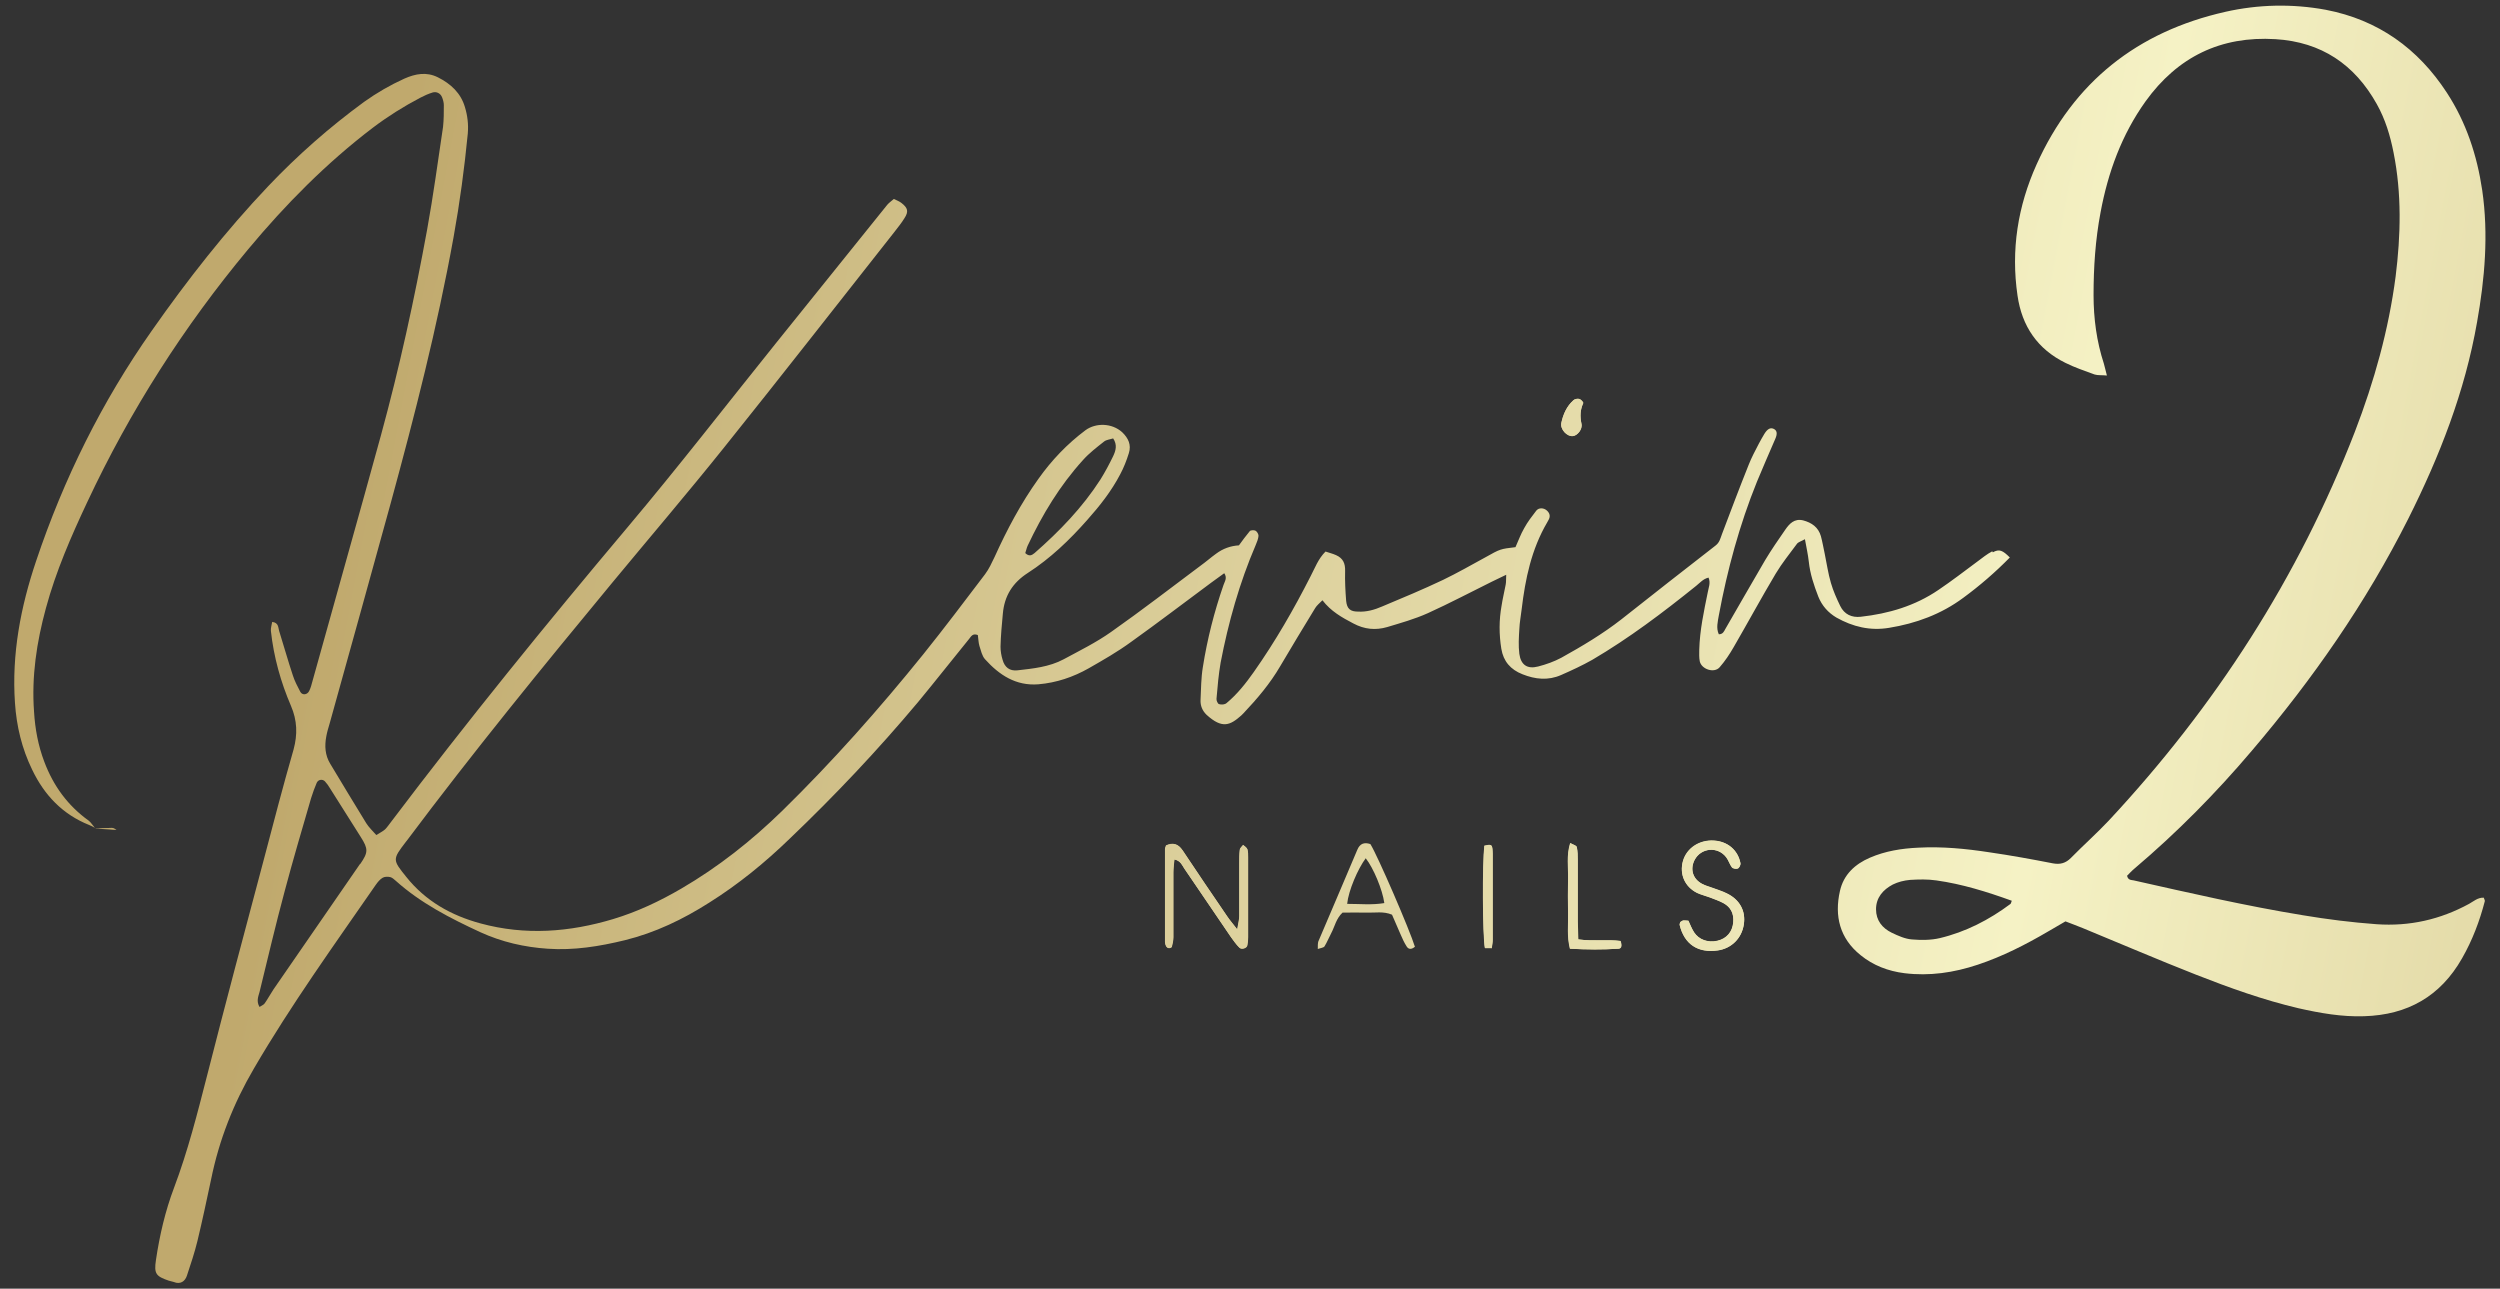<?xml version="1.0" encoding="UTF-8"?>
<svg id="Layer_1" data-name="Layer 1" xmlns="http://www.w3.org/2000/svg" xmlns:xlink="http://www.w3.org/1999/xlink" viewBox="0 0 97 50">
  <rect x="0" y="0" width="97" height="50" fill="#333333" stroke="none"/>
  <defs>
    <style>
      .cls-1 {
        fill: url(#linear-gradient-12);
      }

      .cls-1, .cls-2, .cls-3, .cls-4, .cls-5, .cls-6, .cls-7, .cls-8, .cls-9, .cls-10, .cls-11, .cls-12, .cls-13, .cls-14, .cls-15, .cls-16 {
        stroke-width: 0px;
      }

      .cls-2 {
        fill: url(#linear-gradient);
      }

      .cls-3 {
        fill: url(#linear-gradient-6);
      }

      .cls-4 {
        fill: url(#linear-gradient-15);
      }

      .cls-5 {
        fill: url(#linear-gradient-11);
      }

      .cls-6 {
        fill: url(#linear-gradient-5);
      }

      .cls-7 {
        fill: url(#linear-gradient-13);
      }

      .cls-8 {
        fill: url(#linear-gradient-16);
      }

      .cls-9 {
        fill: url(#linear-gradient-14);
      }

      .cls-10 {
        fill: url(#linear-gradient-2);
      }

      .cls-11 {
        fill: url(#linear-gradient-7);
      }

      .cls-12 {
        fill: url(#linear-gradient-3);
      }

      .cls-13 {
        fill: url(#linear-gradient-9);
      }

      .cls-14 {
        fill: url(#linear-gradient-8);
      }

      .cls-15 {
        fill: url(#linear-gradient-10);
      }

      .cls-16 {
        fill: url(#linear-gradient-4);
      }
    </style>
    <linearGradient id="linear-gradient" x1="138.04" y1="52.07" x2="11.31" y2="28.06" gradientUnits="userSpaceOnUse">
      <stop offset="0" stop-color="#bba364"/>
      <stop offset=".48" stop-color="#f5f2c5"/>
      <stop offset="1" stop-color="#c0a96d"/>
    </linearGradient>
    <linearGradient id="linear-gradient-2" x1="138.73" y1="48.46" x2="12" y2="24.45" xlink:href="#linear-gradient"/>
    <linearGradient id="linear-gradient-3" x1="138.54" y1="49.47" x2="11.81" y2="25.46" xlink:href="#linear-gradient"/>
    <linearGradient id="linear-gradient-4" x1="138.42" y1="50.07" x2="11.69" y2="26.07" xlink:href="#linear-gradient"/>
    <linearGradient id="linear-gradient-5" x1="141.94" y1="31.51" x2="15.21" y2="7.5" xlink:href="#linear-gradient"/>
    <linearGradient id="linear-gradient-6" x1="142.14" y1="30.45" x2="15.41" y2="6.45" xlink:href="#linear-gradient"/>
    <linearGradient id="linear-gradient-7" x1="15.41" y1="34.36" x2="-7.99" y2="29.93" xlink:href="#linear-gradient"/>
    <linearGradient id="linear-gradient-8" x1="138.37" y1="50.32" x2="11.65" y2="26.31" xlink:href="#linear-gradient"/>
    <linearGradient id="linear-gradient-9" x1="137.05" y1="57.33" x2="10.32" y2="33.33" xlink:href="#linear-gradient"/>
    <linearGradient id="linear-gradient-10" x1="138.04" y1="52.07" x2="11.31" y2="28.06" xlink:href="#linear-gradient"/>
    <linearGradient id="linear-gradient-11" x1="138.23" y1="51.1" x2="11.5" y2="27.09" xlink:href="#linear-gradient"/>
    <linearGradient id="linear-gradient-12" x1="138.73" y1="48.46" x2="12" y2="24.45" xlink:href="#linear-gradient"/>
    <linearGradient id="linear-gradient-13" x1="138.54" y1="49.47" x2="11.81" y2="25.46" xlink:href="#linear-gradient"/>
    <linearGradient id="linear-gradient-14" x1="138.42" y1="50.07" x2="11.69" y2="26.07" xlink:href="#linear-gradient"/>
    <linearGradient id="linear-gradient-15" x1="141.94" y1="31.51" x2="15.21" y2="7.5" xlink:href="#linear-gradient"/>
    <linearGradient id="linear-gradient-16" x1="137.05" y1="57.33" x2="10.32" y2="33.33" xlink:href="#linear-gradient"/>
  </defs>
  <path class="cls-2" d="m48.01,36.07c-.18-.23-.3-.37-.4-.52-.58-.85-1.16-1.7-1.73-2.56-.17-.26-.38-.31-.64-.19-.02.06-.04.1-.04.14,0,1.2,0,2.4,0,3.6,0,.06.02.13.05.18.02.03.07.06.1.06.04,0,.1-.02.11-.05.03-.12.06-.25.06-.37,0-.84,0-1.67,0-2.51,0-.16.03-.32.04-.51.24.05.3.22.39.36.6.88,1.2,1.77,1.81,2.66.1.14.2.28.32.4.08.09.29.02.31-.09.02-.1.03-.21.03-.32,0-1.03,0-2.06,0-3.09,0-.11,0-.22-.03-.32-.02-.06-.1-.11-.16-.16-.05.06-.12.12-.13.19-.02.17-.02.34-.02.51,0,.69,0,1.37,0,2.06,0,.14-.04.28-.08.52Z"/>
  <path class="cls-10" d="m65.2,35.77s-.04.08-.03.12c.18.75.71,1.1,1.48.99.53-.08.93-.47,1.01-1.01.08-.52-.16-.96-.66-1.2-.17-.08-.36-.14-.54-.21-.14-.05-.29-.09-.42-.16-.36-.19-.47-.57-.29-.93.25-.48.9-.54,1.23-.1.09.12.13.27.22.39.04.05.17.07.23.04.05-.02.11-.14.1-.2-.1-.52-.5-.85-1.04-.88-.55-.03-1.04.3-1.19.79-.15.51.07,1,.55,1.24.15.07.32.11.48.17.18.07.36.13.53.22.3.16.42.42.39.75-.03.38-.26.64-.62.72-.36.08-.71-.04-.9-.33-.09-.14-.15-.3-.22-.45-.08,0-.14-.02-.2-.01-.04,0-.07.04-.11.06Z"/>
  <path class="cls-12" d="m61.24,36.45c0-.27-.02-.48-.02-.7,0-.79,0-1.58,0-2.38,0-.17,0-.35-.04-.51-.02-.06-.15-.09-.25-.15-.15.49-.07.94-.08,1.38-.01.45-.01.9,0,1.35.01.44-.05.89.07,1.37.65.03,1.26.04,1.88,0,.13,0,.14-.14.08-.3-.5-.07-1.04.02-1.63-.06Z"/>
  <path class="cls-16" d="m57.87,36.79c.02-.12.04-.23.04-.33,0-1.11,0-2.23,0-3.34,0-.06,0-.13-.01-.19-.02-.16-.06-.18-.31-.12-.08.66-.07,3.48.02,3.97h.25Z"/>
  <path class="cls-6" d="m61.03,16.92c.17-.02.38-.26.33-.48-.06-.28-.05-.54.07-.8.01-.03-.08-.14-.15-.16-.07-.02-.18,0-.23.05-.26.23-.4.55-.47.88-.05.25.22.53.45.51Z"/>
  <path class="cls-3" d="m81.75,14.57c-.2-.02-.35,0-.48-.04-.38-.14-.77-.27-1.13-.45-1.08-.53-1.69-1.42-1.86-2.61-.26-1.77.01-3.47.74-5.09,1.44-3.2,3.91-5.15,7.32-5.92,1.28-.29,2.6-.32,3.9-.08,2.03.39,3.58,1.5,4.7,3.22.75,1.15,1.17,2.43,1.37,3.78.25,1.72.1,3.43-.2,5.12-.47,2.69-1.45,5.2-2.67,7.63-1.64,3.26-3.71,6.23-6.07,9-1.39,1.64-2.9,3.17-4.54,4.56-.11.09-.21.2-.3.29.04.18.17.16.26.18,2.18.49,4.35.99,6.55,1.35.95.16,1.91.28,2.87.35,1.28.09,2.47-.18,3.59-.79.18-.1.34-.25.57-.24.02.06.05.11.04.14-.2.77-.48,1.51-.88,2.21-.84,1.48-2.12,2.2-3.8,2.25-.86.03-1.71-.12-2.55-.31-1.36-.32-2.67-.79-3.97-1.3-1.48-.58-2.94-1.21-4.4-1.81-.22-.09-.44-.17-.67-.26-.23.13-.45.26-.67.39-.87.51-1.77.97-2.73,1.29-.93.31-1.87.45-2.85.33-.63-.08-1.21-.3-1.7-.7-.81-.65-1.02-1.52-.8-2.49.14-.63.58-1.04,1.16-1.29.6-.26,1.23-.36,1.88-.39.93-.05,1.85.04,2.76.18.83.12,1.65.27,2.47.43.28.05.49-.01.69-.21.48-.49,1-.95,1.47-1.45,4.13-4.43,7.36-9.43,9.55-15.09.75-1.95,1.31-3.95,1.58-6.02.2-1.6.24-3.21-.08-4.81-.13-.66-.32-1.29-.65-1.88-.86-1.54-2.15-2.41-3.93-2.52-2.13-.13-3.8.69-5.04,2.41-.93,1.3-1.46,2.76-1.75,4.32-.2,1.06-.27,2.13-.27,3.2,0,.91.12,1.8.4,2.66.04.14.07.28.12.47Zm-3.69,20.38c-.97-.35-1.93-.65-2.93-.79-.34-.05-.69-.04-1.02-.02-.23.02-.47.08-.67.18-.38.2-.65.51-.65.96,0,.43.24.73.61.91.25.12.52.24.78.26.36.03.74.03,1.08-.05,1.01-.24,1.92-.71,2.75-1.33.01-.01.02-.04.05-.13Z"/>
  <g>
    <polygon class="cls-11" points="3.71 32.14 3.71 32.14 3.71 32.14 3.71 32.14"/>
    <path class="cls-14" d="m77.3,21.39c-.21.11-.39.26-.58.4-.5.37-.99.75-1.51,1.1-.91.62-1.93.92-3.01,1.04-.35.04-.64-.09-.8-.42-.14-.29-.27-.58-.36-.89-.11-.37-.16-.75-.24-1.13-.05-.23-.09-.47-.15-.69-.1-.34-.35-.52-.69-.61-.34-.08-.53.13-.69.36-.27.39-.54.78-.78,1.18-.52.89-1.03,1.78-1.55,2.68-.05.09-.09.2-.25.2-.11-.24-.04-.49,0-.73.33-1.77.8-3.51,1.48-5.19.23-.56.47-1.1.71-1.66.09-.2.07-.33-.06-.39-.13-.06-.24,0-.36.19-.08.13-.15.26-.22.39-.14.27-.28.53-.39.81-.36.9-.7,1.8-1.04,2.7-.06.16-.09.32-.25.44-1.22.95-2.44,1.9-3.65,2.86-.73.57-1.52,1.04-2.33,1.49-.28.15-.59.26-.9.34-.42.11-.67-.06-.73-.49-.04-.32-.02-.64,0-.96.01-.26.06-.51.09-.77.14-1.18.38-2.33.99-3.37.02-.04.04-.08.06-.11.07-.13.04-.25-.07-.35-.12-.11-.31-.12-.41,0-.17.22-.34.44-.47.68-.14.24-.23.5-.34.74-.59.07-.59.07-1.16.39-.55.3-1.09.61-1.65.88-.78.37-1.57.7-2.36,1.03-.3.13-.61.22-.94.2-.3,0-.43-.11-.46-.42-.03-.38-.05-.77-.04-1.15.01-.3-.08-.5-.35-.62-.13-.06-.27-.09-.41-.14-.29.29-.41.64-.58.96-.65,1.28-1.37,2.53-2.2,3.71-.31.44-.64.86-1.06,1.21-.07.06-.2.07-.29.04-.05-.01-.11-.14-.1-.21.04-.47.08-.94.16-1.4.3-1.56.73-3.09,1.36-4.56.05-.12.1-.24.11-.36,0-.07-.06-.17-.12-.2-.06-.03-.19-.02-.22.02-.15.18-.29.37-.42.55q-.49.03-.88.32c-.21.15-.4.32-.61.47-1.15.86-2.29,1.74-3.47,2.57-.58.41-1.21.72-1.84,1.06-.56.3-1.19.36-1.8.43-.3.03-.49-.12-.57-.41-.05-.16-.08-.34-.08-.51.01-.43.05-.85.09-1.28.06-.69.38-1.2.97-1.58.87-.56,1.62-1.28,2.3-2.05.49-.55.94-1.12,1.28-1.77.14-.26.25-.54.34-.83.1-.32-.02-.58-.26-.81-.4-.36-1.02-.37-1.42-.08-.71.53-1.32,1.17-1.83,1.89-.68.95-1.22,1.97-1.7,3.03-.11.23-.22.47-.37.67-.79,1.04-1.58,2.09-2.4,3.11-1.71,2.12-3.52,4.16-5.47,6.07-1.19,1.16-2.48,2.18-3.92,3.02-.84.49-1.71.9-2.64,1.18-1.7.51-3.41.64-5.14.17-1.15-.31-2.14-.87-2.89-1.81-.53-.66-.54-.67-.01-1.36.01-.02.03-.03.04-.05,2.56-3.42,5.26-6.73,7.98-10.02,1.44-1.74,2.9-3.45,4.31-5.21,2.23-2.78,4.42-5.59,6.63-8.39.13-.17.27-.34.38-.52.17-.26.14-.4-.12-.6-.08-.06-.18-.1-.29-.15-.09.08-.18.14-.25.22-1.44,1.79-2.88,3.58-4.32,5.37-1.92,2.39-3.8,4.82-5.78,7.17-3.14,3.73-6.21,7.51-9.15,11.4-.08.1-.15.21-.24.3-.09.08-.2.13-.34.22-.15-.17-.29-.3-.39-.46-.47-.77-.94-1.54-1.4-2.31-.2-.33-.22-.69-.15-1.06.03-.17.08-.33.13-.5.79-2.85,1.59-5.7,2.37-8.55.93-3.41,1.81-6.84,2.44-10.33.24-1.33.42-2.67.55-4.01.03-.35-.01-.69-.11-1.02-.16-.55-.55-.91-1.05-1.16-.44-.22-.87-.14-1.3.05-.55.25-1.07.55-1.56.9-1.34.98-2.58,2.07-3.72,3.27-1.66,1.75-3.14,3.64-4.52,5.61-1.94,2.76-3.42,5.75-4.49,8.94-.6,1.78-.95,3.61-.82,5.5.06.91.27,1.78.67,2.6.47.98,1.18,1.73,2.21,2.14.08.03.15.07.22.11-.08-.09-.15-.21-.24-.28-.81-.58-1.37-1.35-1.72-2.28-.24-.63-.36-1.28-.4-1.95-.1-1.36.1-2.69.46-4.01.39-1.44.98-2.79,1.61-4.13,1.66-3.54,3.74-6.8,6.24-9.8,1.45-1.74,3.03-3.34,4.83-4.71.58-.44,1.2-.83,1.85-1.17.15-.08.31-.15.47-.2.15-.05.31.03.37.18.04.1.07.21.07.31,0,.28,0,.56-.03.84-.2,1.34-.38,2.68-.62,4-.49,2.68-1.07,5.34-1.79,7.97-.89,3.25-1.81,6.48-2.71,9.73-.02.06-.04.12-.07.18-.07.16-.27.19-.35.04-.11-.21-.22-.42-.29-.64-.19-.57-.35-1.15-.53-1.72-.04-.12-.01-.32-.27-.35-.02.12-.06.24-.05.35.11,1.01.38,1.98.78,2.91.24.56.26,1.1.1,1.69-.41,1.42-.78,2.85-1.16,4.29-.74,2.78-1.48,5.55-2.19,8.34-.38,1.48-.75,2.95-1.29,4.38-.34.9-.56,1.85-.7,2.8-.08.53,0,.63.5.8.06.02.13.03.19.05.26.11.44-.03.51-.24.15-.45.3-.9.41-1.35.19-.79.36-1.59.53-2.39.31-1.53.87-2.95,1.66-4.3,1.44-2.47,3.11-4.79,4.73-7.13.07-.1.16-.21.26-.27.08-.05.2-.05.3-.03.08.02.15.09.21.14.97.87,2.12,1.46,3.29,2,.83.38,1.71.58,2.61.64,1.01.07,2.01-.09,2.99-.33,1.18-.29,2.26-.81,3.28-1.46,1.13-.71,2.16-1.55,3.12-2.48,1.76-1.68,3.42-3.44,4.98-5.3.67-.81,1.32-1.64,1.98-2.45.08-.1.14-.23.34-.15.02.13.02.28.06.42.06.18.1.39.22.52.55.61,1.2,1.04,2.07.97.7-.06,1.35-.28,1.95-.62.56-.32,1.12-.64,1.64-1.02,1.05-.75,2.07-1.53,3.11-2.3.17-.12.34-.25.51-.37.13.19.01.33-.03.46-.36,1.04-.63,2.1-.8,3.18-.07.42-.07.85-.09,1.28-.01.22.07.42.24.58.6.54.9.41,1.34.02.03-.03.06-.06.09-.09.53-.56,1.03-1.15,1.42-1.82.45-.76.9-1.51,1.36-2.26.06-.1.16-.18.28-.3.33.43.76.67,1.2.9.43.23.86.27,1.31.14.53-.16,1.07-.31,1.58-.54.84-.38,1.65-.81,2.48-1.22.17-.08.34-.16.56-.27-.01.17,0,.28-.02.38-.05.27-.12.55-.16.82-.1.55-.1,1.11-.01,1.67.08.49.36.81.82.99.5.2,1,.25,1.5.03.41-.18.82-.37,1.21-.59,1.43-.84,2.75-1.84,4.03-2.87.15-.12.27-.27.48-.32.09.21,0,.39-.03.57-.15.74-.31,1.47-.33,2.23,0,.15-.01.3.02.45.07.31.56.47.77.23.21-.24.39-.51.55-.79.55-.95,1.07-1.91,1.63-2.85.24-.4.54-.77.82-1.15.05-.07.17-.1.31-.18.06.33.12.6.15.87.05.48.2.92.37,1.36.14.35.38.62.7.81.64.36,1.31.52,2.04.4,1.05-.17,2.03-.53,2.89-1.17.64-.47,1.24-.99,1.8-1.56-.28-.28-.41-.34-.66-.2Zm-37.43-.21c.57-1.21,1.25-2.34,2.15-3.33.24-.27.53-.49.82-.72.09-.07.23-.08.35-.12.17.25.1.48,0,.69-.15.31-.31.61-.49.9-.7,1.09-1.59,2.01-2.56,2.86-.11.09-.21.14-.36,0,.03-.08.05-.19.09-.28Zm-25.9,12.34c-1.12,1.62-2.24,3.25-3.36,4.87-.12.18-.22.37-.34.54-.04.06-.13.09-.2.14-.13-.22-.05-.4,0-.58.32-1.31.63-2.63.98-3.93.32-1.2.67-2.39,1.02-3.59.06-.2.14-.41.22-.6.06-.13.23-.15.32-.05.07.08.14.17.19.26.4.63.8,1.27,1.2,1.9.29.46.29.59-.02,1.04Z"/>
    <path class="cls-13" d="m4.51,32.19c-.12-.05-.14-.06-.16-.06-.21,0-.42,0-.64.02,0,0,0,0,0,0,.23.01.46.03.8.05Z"/>
  </g>
  <path class="cls-15" d="m48.01,36.07c.04-.24.08-.38.08-.52,0-.69,0-1.37,0-2.06,0-.17,0-.34.02-.51,0-.07.09-.12.13-.19.05.05.13.1.16.16.03.1.03.21.03.32,0,1.03,0,2.06,0,3.09,0,.11-.01.21-.03.32-.02.12-.23.18-.31.09-.12-.12-.22-.26-.32-.4-.6-.88-1.2-1.77-1.81-2.66-.09-.13-.15-.31-.39-.36-.02.18-.04.34-.04.51,0,.84,0,1.67,0,2.51,0,.12-.03.25-.06.37,0,.02-.07.05-.11.05-.04,0-.09-.03-.1-.06-.03-.05-.05-.12-.05-.18,0-1.2,0-2.4,0-3.6,0-.04.02-.08.04-.14.26-.12.46-.07.64.19.57.86,1.15,1.71,1.73,2.56.1.15.23.29.4.52Z"/>
  <path class="cls-5" d="m54.89,36.74c-.12.1-.24.11-.32-.03-.09-.14-.16-.3-.23-.46-.11-.25-.22-.51-.33-.76-.33-.14-.65-.07-.97-.08-.32-.01-.64,0-.95,0-.25.23-.3.54-.44.8-.09.17-.16.35-.26.51-.03.05-.14.06-.26.1,0-.14,0-.22.02-.29.5-1.18,1.01-2.36,1.51-3.55.1-.25.27-.31.51-.23.27.42,1.54,3.36,1.73,3.99Zm-1.18-1.71c-.07-.51-.42-1.35-.72-1.73-.31.42-.67,1.26-.72,1.77.49,0,.96.05,1.44-.03Z"/>
  <path class="cls-1" d="m65.2,35.77s.07-.05.11-.06c.06,0,.12,0,.2.01.07.15.13.31.22.45.19.29.54.41.9.33.36-.08.59-.35.62-.72.03-.33-.09-.59-.39-.75-.17-.09-.35-.15-.53-.22-.16-.06-.33-.1-.48-.17-.48-.23-.69-.73-.55-1.24.14-.5.63-.82,1.19-.79.54.03.94.37,1.04.88.01.06-.04.18-.1.2-.06.03-.19,0-.23-.04-.09-.11-.13-.27-.22-.39-.33-.43-.98-.37-1.23.1-.19.36-.07.74.29.93.13.07.28.11.42.16.18.07.37.12.54.21.5.24.74.68.66,1.2-.08.54-.48.94-1.01,1.01-.77.11-1.3-.24-1.48-.99,0-.04.02-.08.03-.12Z"/>
  <path class="cls-7" d="m61.24,36.45c.6.08,1.13,0,1.63.06.05.16.05.29-.08.3-.62.04-1.23.04-1.88,0-.12-.48-.06-.92-.07-1.37-.01-.45-.01-.9,0-1.35.01-.44-.07-.89.08-1.38.1.06.23.09.25.15.04.16.04.34.04.51,0,.79,0,1.58,0,2.38,0,.21.01.42.02.7Z"/>
  <path class="cls-9" d="m57.87,36.79h-.25c-.09-.5-.1-3.31-.02-3.97.25-.06.29-.05.31.12,0,.06.01.13.01.19,0,1.11,0,2.23,0,3.34,0,.1-.02.21-.04.33Z"/>
  <path class="cls-4" d="m61.03,16.92c-.23.03-.5-.26-.45-.51.07-.34.21-.65.47-.88.05-.05.16-.07.23-.05.06.02.16.13.15.16-.12.26-.13.51-.07.8.05.22-.16.46-.33.48Z"/>
  <path class="cls-8" d="m3.71,32.14c.21,0,.43-.01.64-.02.02,0,.04.02.16.06-.34-.02-.57-.03-.8-.05,0,0,0,0,0,0Z"/>
</svg>